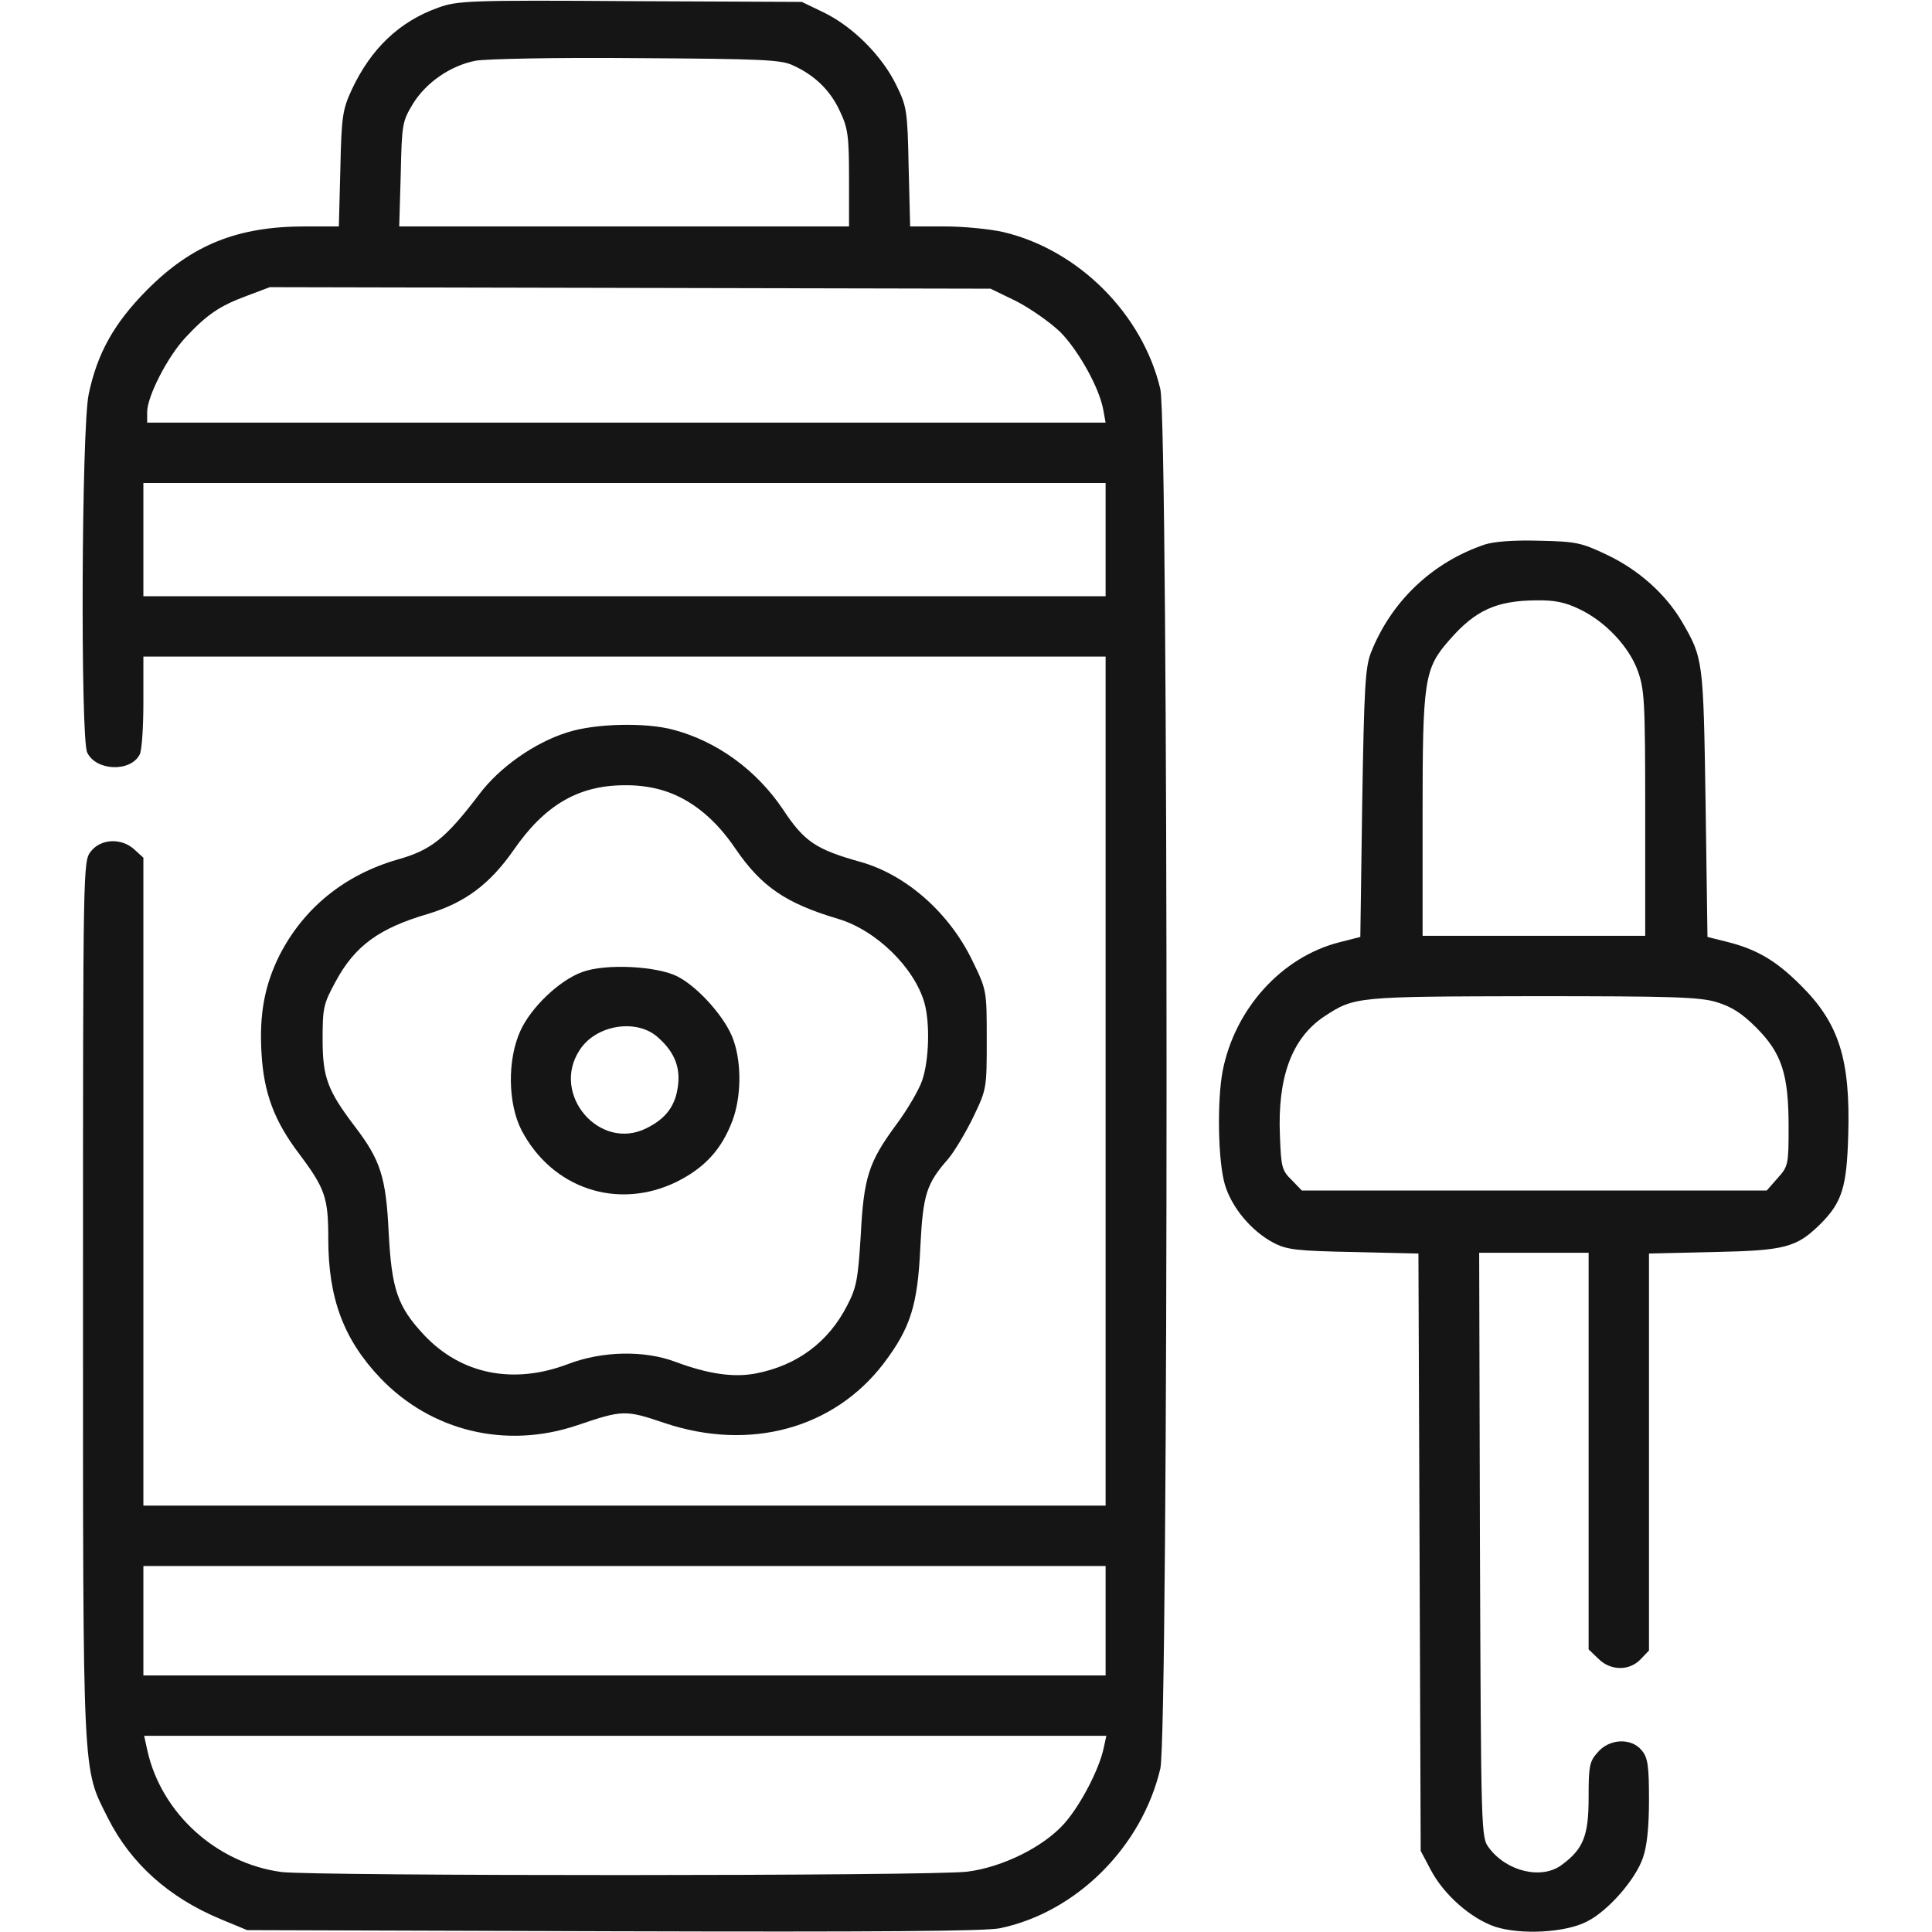<svg xmlns="http://www.w3.org/2000/svg" width="512" height="512" fill="none" viewBox="0 0 512 512"><g fill="#151515"><path d="M116.198 2.003c-10.4 3.7-17.9 10.9-23 21.8-2.4 5.2-2.7 7-3 20.9l-.4 15.3h-8.9c-17.9 0-30 4.8-42 16.9-8.6 8.7-13.1 16.6-15.4 27.6-1.9 9-2.2 90.9-.4 94.9 2.3 4.9 11.4 5.3 13.9.6.6-1 1-7.3 1-13.9v-12.1h255v225h-255v-171.7l-2.3-2.1c-3.4-3.2-8.9-3-11.6.4-2.1 2.7-2.1 2.8-2.1 118.8 0 128.8-.2 123.8 6.6 137.4 6.1 12.1 16.2 21.1 29.9 26.8l7 2.9 97 .3c70.1.2 98.5 0 102.5-.8 20.2-4.2 37.6-21.5 42.5-42.3 2.2-9.5 2.2-356.1 0-365.6-4.7-19.9-21.7-36.9-41.6-41.6-3.5-.8-10.5-1.5-15.6-1.5h-9.1l-.4-15.8c-.3-15-.5-16-3.3-21.7-3.7-7.6-11.3-15.3-19-19.1l-6-2.9-45.5-.2c-42.7-.3-45.8-.1-50.8 1.7zm93.9 15.3c5.8 2.6 10 6.7 12.5 12.2 2.1 4.4 2.4 6.5 2.4 17.7v12.8h-119.2l.4-13.8c.3-13.4.4-14 3.3-18.8 3.5-5.6 9.9-10 16.5-11.3 2.5-.5 21.6-.9 42.5-.7 33.1.2 38.5.4 41.6 1.9zm59.2 62.5c3.7 1.9 9 5.6 11.7 8.2 4.9 5 10.4 14.9 11.4 20.7l.6 3.3h-254v-2.8c0-4.1 5.3-14.5 10.1-19.7 5.7-6.1 9-8.4 16.3-11.1l6.1-2.3 95.5.2 95.5.2zm23.7 63.2v15h-255v-30h255zm0 286.5v14.5h-255v-29h255zm-.5 33.7c-1.2 5.7-6.1 15.1-10.4 20-5.6 6.3-16.4 11.6-25.7 12.8-9 1.2-172.8 1.2-181.8.1-17.1-2.3-31.7-15.4-35.5-32l-.9-4.1h255zM393.499 144.3c-13.9 4.7-24.8 15-30.2 28.7-1.5 3.9-1.8 9.4-2.3 39.9l-.5 35.4-5.5 1.4c-15.4 3.9-27.8 17.7-31 34.2-1.5 8.1-1.2 23.9.6 30s7 12.3 12.8 15.4c3.6 1.9 6.1 2.2 21.3 2.5l17.2.4.3 79.1.3 79.2 2.7 5.1c3.5 6.6 10.6 12.8 17 15 6.8 2.2 18.7 1.6 24.4-1.4 5.6-2.8 12.9-11.2 14.8-16.9 1.1-3.1 1.6-8.2 1.6-15.4 0-8.9-.3-11.1-1.9-13-2.7-3.4-8.6-3.2-11.7.5-2.2 2.4-2.4 3.7-2.4 12 0 10.1-1.4 13.6-7.1 17.8-5.3 4-14.6 1.8-19.3-4.5-2.1-2.8-2.1-3.3-2.4-80.3l-.2-77.4h29v105.1l2.5 2.4c3.2 3.3 8.3 3.4 11.3.2l2.2-2.3V332.2l17.3-.4c18.8-.4 21.8-1.2 28.1-7.4 5.8-5.8 7-9.8 7.4-23.5.6-20.1-2.4-29.7-12.6-39.8-6.4-6.4-11.5-9.5-19.5-11.5l-5.2-1.3-.5-35.4c-.6-38.1-.6-38.4-6.3-48.2-4.3-7.3-11.5-13.7-19.7-17.6-6.9-3.3-8.3-3.6-18-3.8-6.7-.2-12 .2-14.5 1zm25 17.1c6.8 3.2 13.1 9.8 15.5 16.3 1.8 5 2 7.8 2 37.8V248h-59v-31.9c0-36.1.4-38.9 7.2-46.6 6.8-7.8 12.4-10.3 22.8-10.4 4.9-.1 7.8.5 11.5 2.3zm36.5 104.2c3.9 1.2 6.6 2.9 10.4 6.7 6.8 6.8 8.6 12.4 8.6 26.3 0 10-.1 10.5-2.9 13.6l-2.9 3.3h-123.2l-2.7-2.8c-2.6-2.5-2.8-3.5-3.1-11.6-.7-15.7 3.2-26 11.7-31.7 8.1-5.3 8.3-5.3 55.2-5.4 36.9 0 44.4.2 48.9 1.6z"/><path d="M150.297 194.103c-8.6 2.7-17.9 9.2-23.3 16.4-8.9 11.7-12.7 14.8-21.7 17.3-14.1 4.1-24.9 12.9-31.3 25.5-3.9 7.9-5.3 15.5-4.7 25.7.6 10.7 3.4 18.1 10 26.8 6.9 9.2 7.7 11.6 7.7 22.5 0 15.8 4.1 26.7 13.8 36.9 13.5 14.1 33.3 18.9 52.2 12.5 12.1-4.1 12.7-4.1 23.1-.6 22.6 7.6 44.9 1.5 58.1-15.8 7.1-9.4 9-15.4 9.7-30.8.7-14 1.6-16.8 7.4-23.4 1.6-1.9 4.6-6.9 6.6-11 3.6-7.5 3.6-7.7 3.6-20.6s0-13.1-3.7-20.7c-6.1-12.8-17.6-23-29.8-26.4-11.8-3.3-14.9-5.4-20.5-13.9-7-10.4-17.4-18-29-21.1-7.4-2-20.8-1.7-28.2.7zm27 15.9c6.7 2.5 12.6 7.5 17.6 14.9 6.9 10.1 13.4 14.5 27.2 18.6 10.1 3 20.2 12.9 22.9 22.3 1.5 5.5 1.2 15.2-.6 20.5-.9 2.6-4 7.9-7 11.9-7.2 9.8-8.5 13.8-9.3 29.3-.7 11.3-1.1 13.7-3.5 18.3-5 9.9-13.4 16.1-24.4 18.2-5.9 1.1-12.6.1-21.2-3.1-8.2-3.1-19.4-2.9-28.5.6-14.5 5.5-28.3 2.7-38.1-7.7-7.1-7.6-8.6-12.1-9.4-27.3-.7-14.6-2.2-19.1-8.9-27.9-7.3-9.6-8.6-13.1-8.6-23.1 0-8.4.2-9.4 3.4-15.3 5.1-9.5 11.5-14.2 24.5-18 9.9-3 16.4-7.9 22.7-16.9 8.2-11.9 17.1-17.1 29.1-17.2 4.4-.1 8.6.6 12.1 1.9z"/><path d="M154.299 257.601c-6.1 2.2-13.6 9.4-16.4 15.6-3.5 7.7-3.3 19.3.3 26.3 8.1 15.5 25.5 21.3 41.1 13.7 7.4-3.7 11.9-8.5 14.8-16.2 2.3-6.1 2.5-15 .3-21.3-1.9-5.7-9.2-14-14.8-16.9-5.4-2.8-19.2-3.5-25.3-1.2zm19.7 17c4.5 3.8 6.3 7.9 5.7 12.9-.6 5.4-3.1 8.9-8.4 11.5-12.4 6.2-25.4-9-17.7-20.7 4.2-6.6 14.7-8.4 20.4-3.7z"/></g></svg>